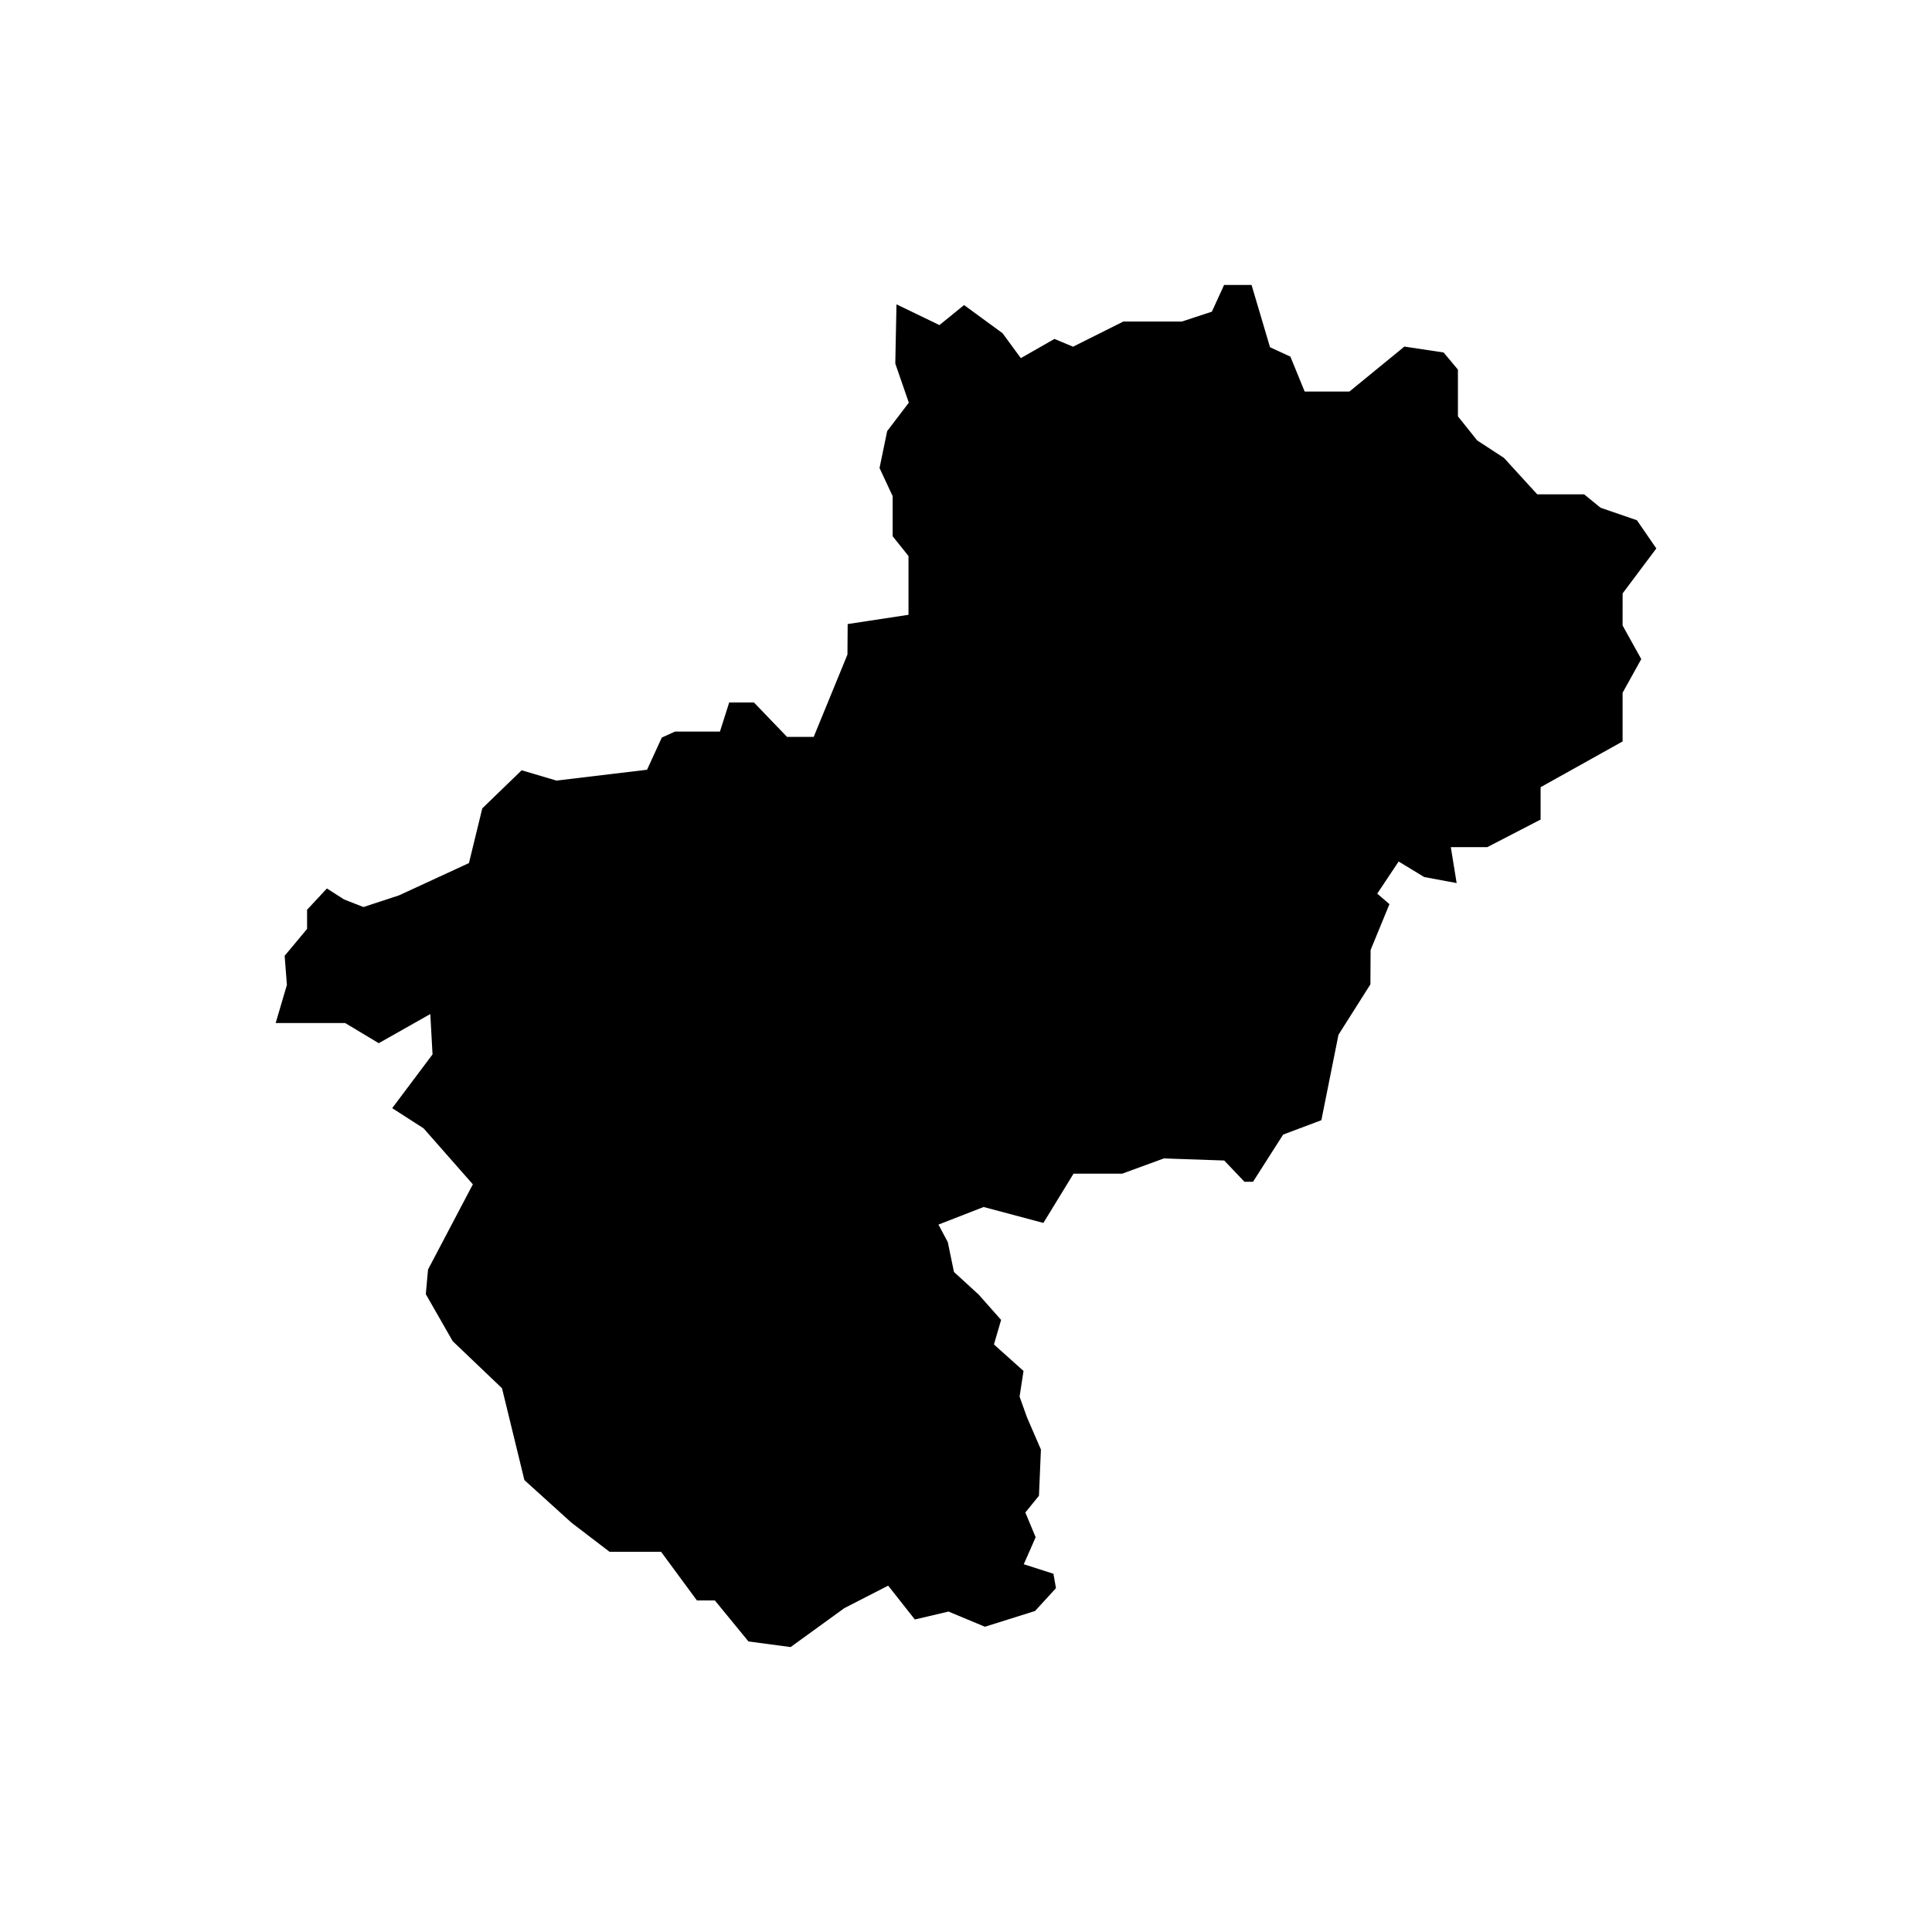 <?xml version="1.0" encoding="UTF-8"?>
<!-- Uploaded to: SVG Find, www.svgrepo.com, Generator: SVG Find Mixer Tools -->
<svg fill="#000000" width="800px" height="800px" version="1.1" viewBox="144 144 512 512" xmlns="http://www.w3.org/2000/svg">
 <path d="m574.01 301.26 8.934-11.918-5.144-7.473-9.637-3.316-4.348-3.551h-12.434l-8.809-9.648-7.109-4.641-5.098-6.379v-12.375l-3.793-4.547-10.395-1.566-14.57 11.922h-11.859l-3.781-9.254-5.402-2.492-4.891-16.504h-7.281l-3.238 7.082-7.938 2.609h-15.512l-13.34 6.672-4.926-2.059-8.91 5.09-4.84-6.598-10.203-7.465-6.527 5.305-11.383-5.496-0.316 15.684 3.586 10.375-5.738 7.535-2.023 9.777 3.473 7.449v10.625l4.203 5.254v15.574l-16.121 2.453-0.055 8.078-8.945 21.82h-7.07l-8.77-9.117h-6.555l-2.453 7.715h-11.922l-3.484 1.582-3.914 8.531-24.016 2.871-9.215-2.731-10.43 10.09-3.535 14.504-18.535 8.555-9.434 3.094-5.141-2.019-4.535-2.906-5.254 5.648v5.07l-5.941 7.125 0.594 7.719-2.973 10.098h18.41l8.906 5.344 13.66-7.719 0.594 10.688-10.691 14.25 8.316 5.344 13.059 14.844-11.875 22.566-0.594 6.531 7.129 12.469 13.066 12.469 5.934 24.344 12.469 11.285 10.098 7.719h13.656l9.496 12.887h4.754l8.906 10.867 11.176 1.488 14.23-10.312 11.617-5.961 7.07 8.969 8.922-2.102 9.648 4.023 13.281-4.172 5.551-6.055-0.676-3.812-7.859-2.523 3.148-7.156-2.731-6.559 3.609-4.438 0.52-12.246-3.699-8.543-1.957-5.484 1.043-6.793-7.836-7.027 1.898-6.5-5.926-6.695-6.566-6.016-1.637-7.91-2.473-4.641 11.965-4.664 15.84 4.223 7.992-13.055h12.898l11.027-4.035 16.012 0.547 5.359 5.633h2.273l7.981-12.504 10.129-3.812 4.535-22.641 8.461-13.363 0.047-9.086 5-12.168-3.238-2.781 5.676-8.516 6.777 4.117 8.594 1.598-1.547-9.527h9.672l14.125-7.305v-8.578l21.727-12.125v-12.906l4.949-8.914-4.949-8.91z"/>
</svg>